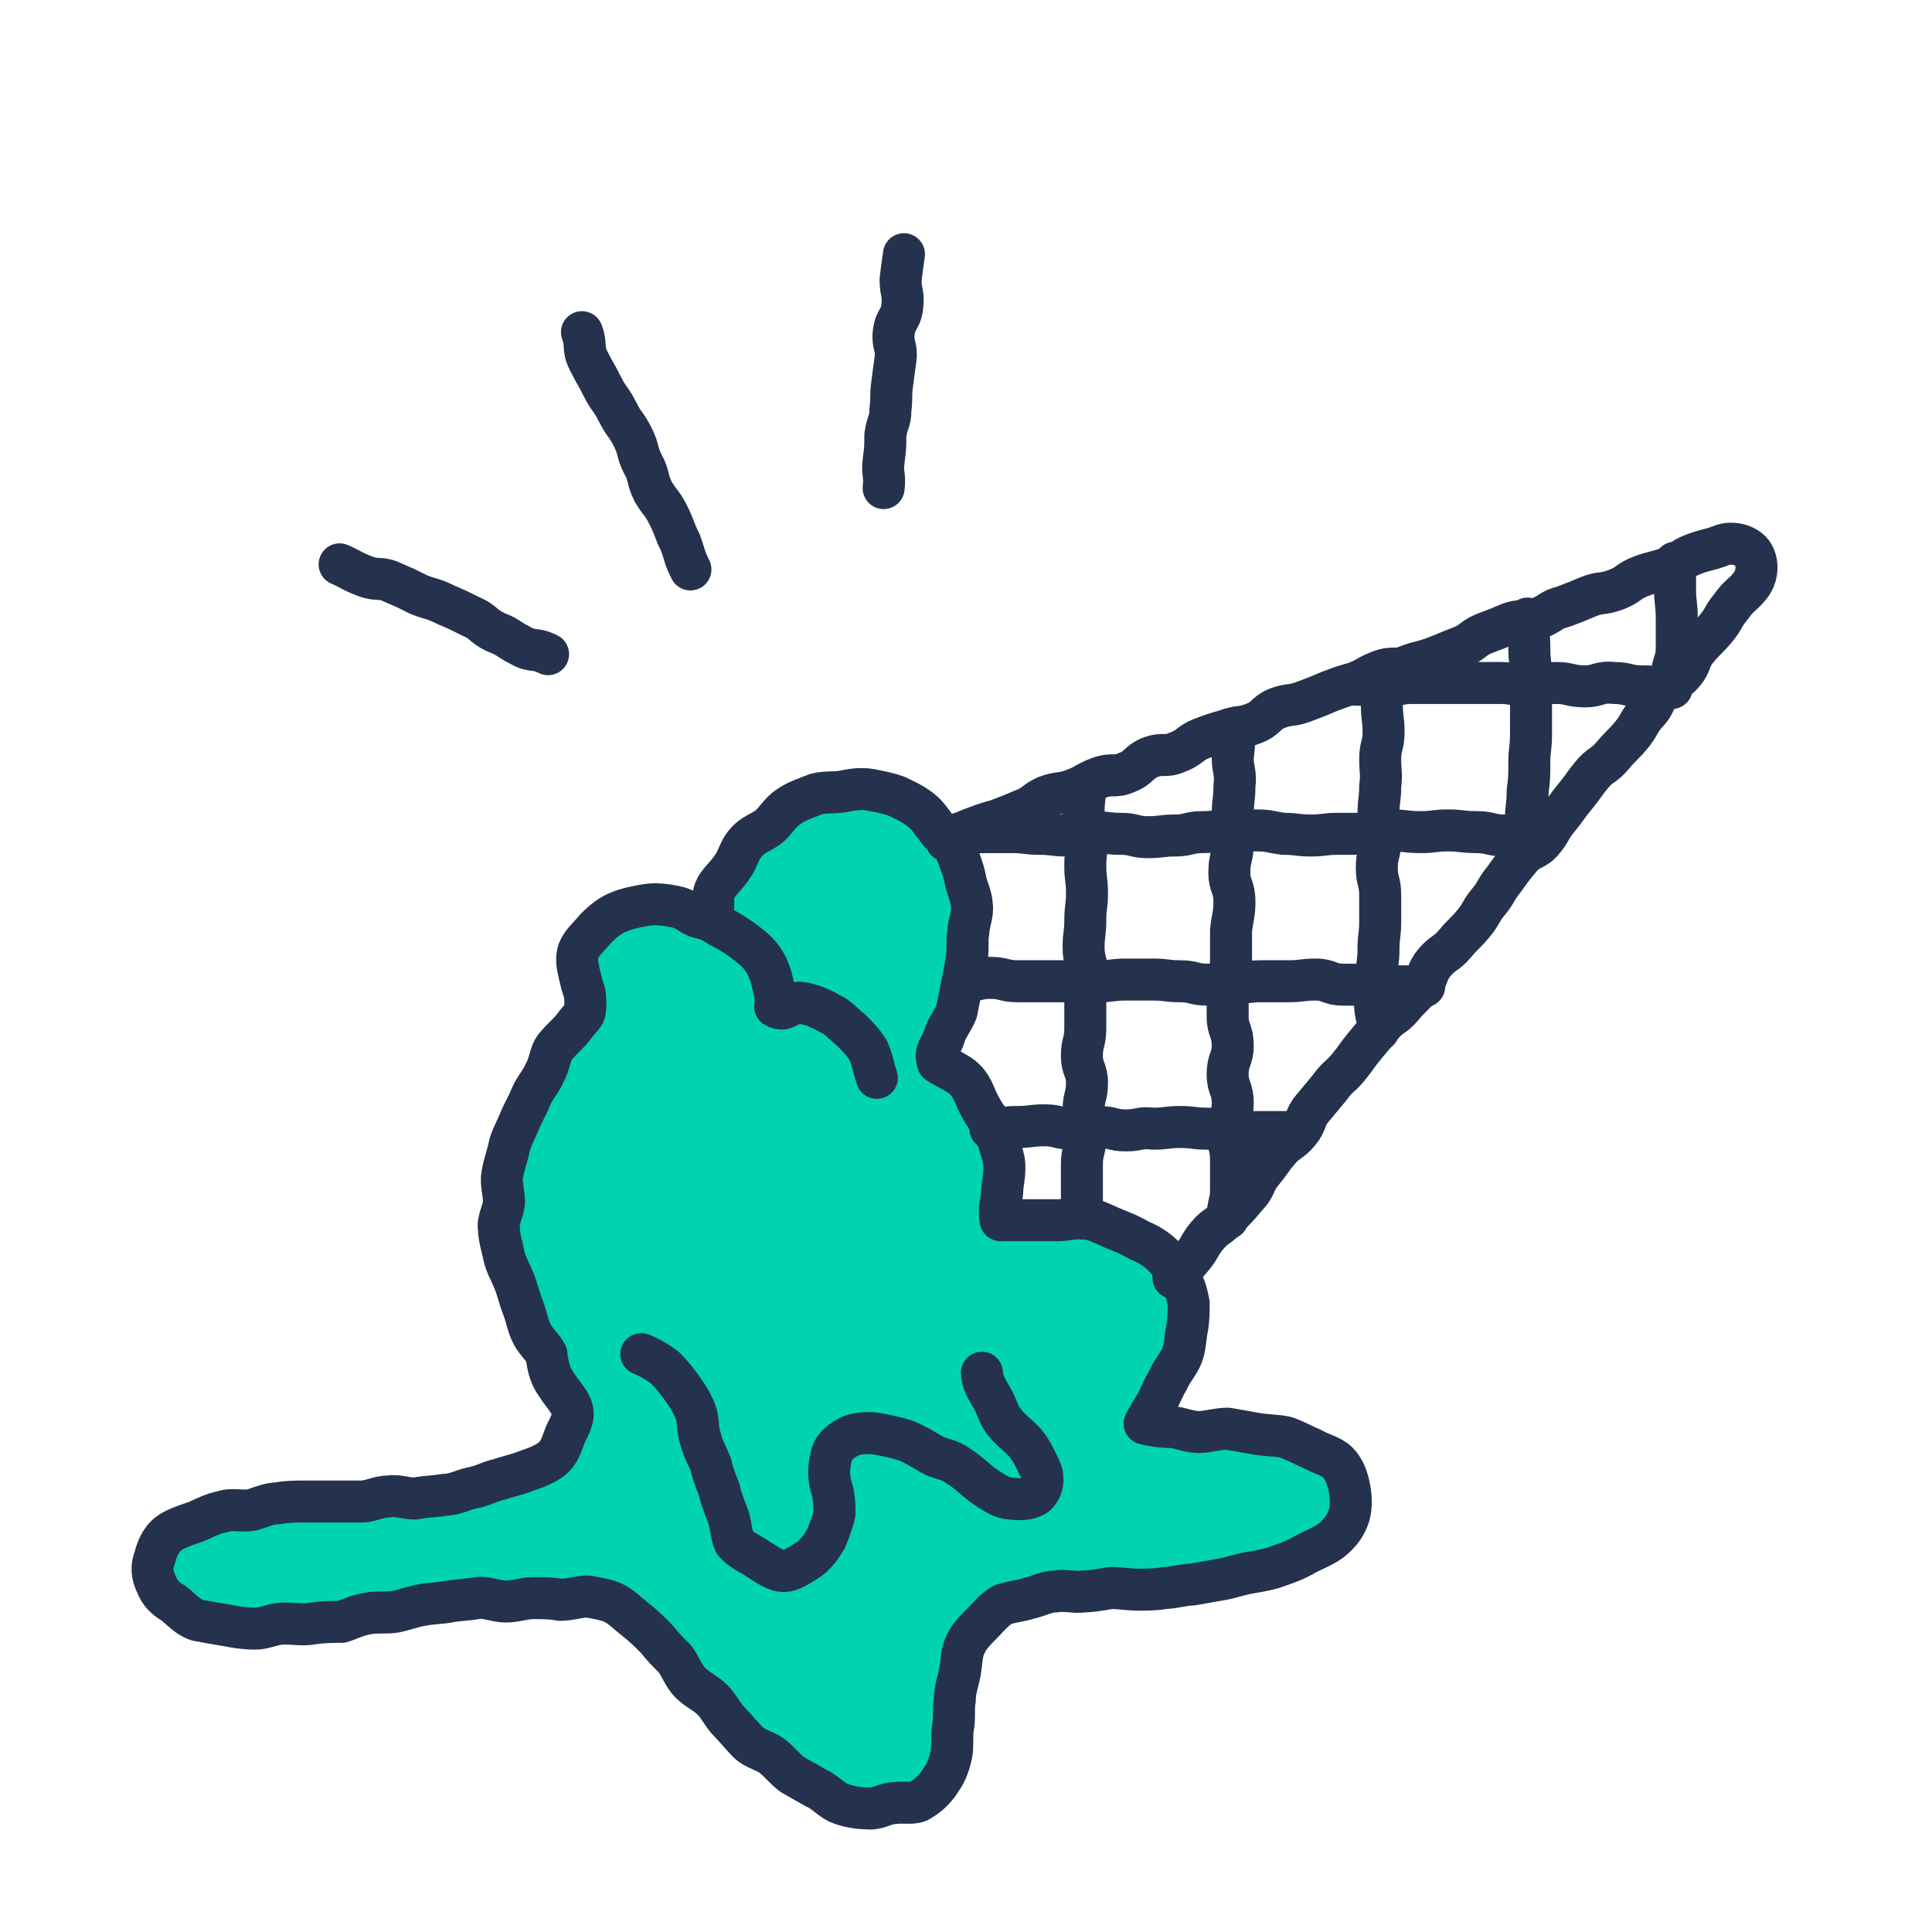 <svg width="115" height="115" viewBox="0 0 115 115" fill="none" xmlns="http://www.w3.org/2000/svg">
<path d="M33.127 82.417C33.43 82.921 33.934 83.425 34.035 83.829C34.237 84.434 33.834 84.939 33.632 85.443C33.43 85.947 33.329 86.452 32.825 86.855C32.421 87.158 31.917 87.36 31.312 87.561C30.807 87.763 30.303 87.864 29.698 88.066C29.193 88.167 28.689 88.469 28.084 88.57C27.579 88.671 27.075 88.974 26.47 88.974C25.965 89.075 25.36 89.075 24.855 89.175C24.351 89.276 23.746 88.974 23.141 89.075C22.535 89.075 22.031 89.377 21.527 89.377C20.921 89.377 20.417 89.377 19.812 89.377C19.206 89.377 18.702 89.377 18.198 89.377C17.592 89.377 17.088 89.377 16.584 89.478C15.978 89.478 15.373 89.781 14.97 89.882C14.364 89.983 13.759 89.781 13.255 89.983C12.649 90.083 12.145 90.386 11.641 90.588C11.035 90.79 10.43 90.991 10.027 91.294C9.522 91.697 9.32 92.303 9.22 92.706C9.018 93.211 9.018 93.715 9.32 94.32C9.522 94.825 9.825 95.127 10.329 95.43C10.733 95.733 11.136 96.237 11.742 96.439C12.246 96.54 12.851 96.64 13.456 96.741C13.961 96.842 14.566 96.943 15.171 96.943C15.777 96.943 16.281 96.64 16.886 96.64C17.491 96.64 18.097 96.741 18.601 96.64C19.206 96.54 19.812 96.54 20.316 96.54C20.72 96.439 21.224 96.136 21.93 96.035C22.434 95.934 22.939 96.035 23.544 95.934C24.049 95.833 24.553 95.632 25.158 95.531C25.663 95.43 26.268 95.43 26.772 95.329C27.277 95.228 27.882 95.228 28.386 95.127C28.891 95.026 29.496 95.329 30.101 95.329C30.706 95.329 31.211 95.127 31.715 95.127C32.32 95.127 32.825 95.127 33.329 95.228C33.934 95.228 34.54 95.026 34.943 95.026C35.548 95.127 36.154 95.228 36.557 95.43C36.961 95.632 37.364 96.035 37.869 96.439C38.272 96.741 38.676 97.145 39.079 97.548C39.382 97.952 39.785 98.355 40.189 98.759C40.492 99.162 40.693 99.768 41.097 100.171C41.5 100.575 42.005 100.776 42.408 101.18C42.812 101.583 43.013 102.088 43.417 102.491C43.82 102.895 44.123 103.298 44.527 103.702C44.93 104.105 45.535 104.206 45.939 104.509C46.342 104.811 46.746 105.316 47.149 105.618C47.654 105.921 48.057 106.123 48.562 106.425C49.066 106.627 49.47 107.132 49.974 107.333C50.478 107.535 51.084 107.636 51.588 107.636C52.193 107.737 52.698 107.333 53.202 107.333C53.807 107.233 54.413 107.434 54.816 107.132C55.32 106.829 55.724 106.425 56.027 105.921C56.329 105.518 56.531 104.912 56.632 104.408C56.733 103.904 56.632 103.298 56.733 102.794C56.834 102.29 56.733 101.684 56.834 101.18C56.834 100.575 57.035 100.07 57.136 99.566C57.237 98.961 57.237 98.355 57.439 97.952C57.641 97.447 58.044 97.044 58.448 96.64C58.851 96.237 59.154 95.833 59.658 95.531C60.163 95.329 60.667 95.329 61.272 95.127C61.777 95.026 62.281 94.724 62.886 94.724C63.391 94.623 63.996 94.825 64.5 94.724C65.005 94.724 65.509 94.623 66.114 94.522C66.619 94.522 67.224 94.623 67.728 94.623C68.233 94.623 68.838 94.623 69.342 94.522C69.847 94.522 70.452 94.32 70.956 94.32C71.562 94.219 72.066 94.118 72.671 94.018C73.277 93.917 73.781 93.715 74.386 93.614C74.992 93.513 75.597 93.412 76.101 93.211C76.706 93.009 77.211 92.807 77.715 92.504C78.32 92.202 78.825 92 79.228 91.697C79.733 91.294 80.035 90.89 80.237 90.386C80.439 89.882 80.439 89.276 80.338 88.671C80.237 88.066 80.035 87.461 79.632 87.057C79.228 86.654 78.623 86.553 78.119 86.25C77.614 86.048 77.11 85.746 76.505 85.544C76 85.443 75.395 85.443 74.79 85.342C74.184 85.241 73.68 85.14 73.075 85.04C72.469 85.04 71.864 85.241 71.36 85.241C70.755 85.241 70.149 84.939 69.645 84.939C69.04 84.939 68.535 84.838 68.132 84.737C68.334 84.333 68.535 84.031 68.838 83.526C69.04 83.123 69.242 82.618 69.544 82.114C69.746 81.61 70.149 81.206 70.351 80.702C70.553 80.197 70.553 79.592 70.654 79.088C70.755 78.583 70.755 78.079 70.755 77.575C70.654 77.07 70.553 76.566 70.25 76.162C69.948 75.658 69.645 75.154 69.242 74.75C68.838 74.347 68.334 74.044 67.829 73.842C67.325 73.54 66.82 73.338 66.316 73.136C65.812 72.934 65.307 72.632 64.702 72.531C64.097 72.43 63.492 72.632 62.987 72.632C62.382 72.632 61.777 72.632 61.272 72.632C60.465 72.632 59.86 72.632 59.557 72.632C59.456 71.724 59.557 71.925 59.658 70.917C59.658 70.412 59.86 69.807 59.759 69.101C59.658 68.597 59.456 67.991 59.255 67.386C59.053 66.882 58.649 66.478 58.347 65.873C58.044 65.368 57.943 64.763 57.439 64.259C57.035 63.855 56.43 63.654 55.825 63.25C55.623 62.443 55.926 62.544 56.228 61.636C56.329 61.233 56.733 60.728 56.934 60.224C57.035 59.719 57.136 59.215 57.237 58.711C57.338 58.206 57.439 57.702 57.54 57.096C57.641 56.592 57.54 55.987 57.641 55.483C57.641 54.978 57.943 54.373 57.842 53.868C57.842 53.364 57.54 52.86 57.439 52.254C57.338 51.75 57.136 51.246 56.934 50.741C56.733 50.237 56.329 49.934 55.926 49.531C55.522 49.026 55.22 48.522 54.816 48.219C54.312 47.816 53.807 47.614 53.404 47.412C52.899 47.211 52.294 47.11 51.79 47.009C51.184 46.908 50.68 47.009 50.176 47.11C49.57 47.211 48.965 47.11 48.461 47.312C47.956 47.513 47.351 47.715 46.948 48.018C46.443 48.32 46.141 48.925 45.737 49.228C45.334 49.531 44.728 49.733 44.426 50.136C44.022 50.539 43.921 51.145 43.619 51.548C43.316 52.053 42.812 52.456 42.61 52.86C42.206 53.667 42.812 54.272 42.005 54.474C41.198 54.776 41.198 54.171 40.189 53.969C39.684 53.868 39.079 53.768 38.474 53.868C37.869 53.969 37.364 54.07 36.86 54.272C36.355 54.474 35.952 54.776 35.448 55.281C35.044 55.785 34.641 56.088 34.439 56.592C34.237 57.197 34.439 57.702 34.54 58.206C34.742 59.114 34.842 58.912 34.842 59.719C34.842 60.526 34.742 60.325 34.136 61.132C33.834 61.535 33.43 61.838 33.027 62.342C32.724 62.746 32.724 63.351 32.421 63.855C32.22 64.36 31.816 64.763 31.614 65.268C31.413 65.772 31.11 66.276 30.908 66.781C30.706 67.285 30.404 67.79 30.303 68.294C30.202 68.798 30 69.303 29.899 69.908C29.799 70.412 30 71.018 30 71.522C30 72.026 29.597 72.632 29.698 73.136C29.698 73.64 29.899 74.246 30 74.75C30.101 75.254 30.404 75.759 30.605 76.263C30.807 76.768 30.908 77.272 31.11 77.776C31.312 78.281 31.413 78.886 31.614 79.29C31.816 79.794 32.32 80.197 32.522 80.601C32.623 81.509 32.825 82.013 33.127 82.417Z" fill="#00D3B1"/>
<path d="M33.127 82.417C33.43 82.921 33.934 83.425 34.035 83.829C34.237 84.434 33.834 84.939 33.632 85.443C33.43 85.947 33.329 86.452 32.825 86.855C32.421 87.158 31.917 87.36 31.312 87.561C30.807 87.763 30.303 87.864 29.698 88.066C29.193 88.167 28.689 88.469 28.084 88.57C27.579 88.671 27.075 88.974 26.47 88.974C25.965 89.075 25.36 89.075 24.855 89.175C24.351 89.276 23.746 88.974 23.141 89.075C22.535 89.075 22.031 89.377 21.527 89.377C20.921 89.377 20.417 89.377 19.812 89.377C19.206 89.377 18.702 89.377 18.198 89.377C17.592 89.377 17.088 89.377 16.584 89.478C15.978 89.478 15.373 89.781 14.97 89.882C14.364 89.983 13.759 89.781 13.255 89.983C12.649 90.083 12.145 90.386 11.641 90.588C11.035 90.79 10.43 90.991 10.027 91.294C9.522 91.697 9.32 92.303 9.22 92.706C9.018 93.211 9.018 93.715 9.32 94.32C9.522 94.825 9.825 95.127 10.329 95.43C10.733 95.733 11.136 96.237 11.742 96.439C12.246 96.54 12.851 96.64 13.456 96.741C13.961 96.842 14.566 96.943 15.171 96.943C15.777 96.943 16.281 96.64 16.886 96.64C17.491 96.64 18.097 96.741 18.601 96.64C19.206 96.54 19.812 96.54 20.316 96.54C20.72 96.439 21.224 96.136 21.93 96.035C22.434 95.934 22.939 96.035 23.544 95.934C24.049 95.833 24.553 95.632 25.158 95.531C25.663 95.43 26.268 95.43 26.772 95.329C27.277 95.228 27.882 95.228 28.386 95.127C28.891 95.026 29.496 95.329 30.101 95.329C30.706 95.329 31.211 95.127 31.715 95.127C32.32 95.127 32.825 95.127 33.329 95.228C33.934 95.228 34.54 95.026 34.943 95.026C35.548 95.127 36.154 95.228 36.557 95.43C36.961 95.632 37.364 96.035 37.869 96.439C38.272 96.741 38.676 97.145 39.079 97.548C39.382 97.952 39.785 98.355 40.189 98.759C40.492 99.162 40.693 99.768 41.097 100.171C41.5 100.575 42.005 100.776 42.408 101.18C42.812 101.583 43.013 102.088 43.417 102.491C43.82 102.895 44.123 103.298 44.527 103.702C44.93 104.105 45.535 104.206 45.939 104.509C46.342 104.811 46.746 105.316 47.149 105.618C47.654 105.921 48.057 106.123 48.562 106.425C49.066 106.627 49.469 107.132 49.974 107.333C50.478 107.535 51.084 107.636 51.588 107.636C52.193 107.737 52.698 107.333 53.202 107.333C53.807 107.233 54.413 107.434 54.816 107.132C55.32 106.829 55.724 106.425 56.027 105.921C56.329 105.518 56.531 104.912 56.632 104.408C56.733 103.904 56.632 103.298 56.733 102.794C56.834 102.29 56.733 101.684 56.834 101.18C56.834 100.575 57.035 100.07 57.136 99.566C57.237 98.961 57.237 98.355 57.439 97.952C57.641 97.447 58.044 97.044 58.448 96.64C58.851 96.237 59.154 95.833 59.658 95.531C60.163 95.329 60.667 95.329 61.272 95.127C61.777 95.026 62.281 94.724 62.886 94.724C63.391 94.623 63.996 94.825 64.5 94.724C65.005 94.724 65.509 94.623 66.114 94.522C66.619 94.522 67.224 94.623 67.728 94.623C68.233 94.623 68.838 94.623 69.342 94.522C69.847 94.522 70.452 94.32 70.956 94.32C71.562 94.219 72.066 94.118 72.671 94.018C73.277 93.917 73.781 93.715 74.386 93.614C74.992 93.513 75.597 93.412 76.101 93.211C76.706 93.009 77.211 92.807 77.715 92.504C78.32 92.202 78.825 92 79.228 91.697C79.733 91.294 80.035 90.89 80.237 90.386C80.439 89.882 80.439 89.276 80.338 88.671C80.237 88.066 80.035 87.461 79.632 87.057C79.228 86.654 78.623 86.553 78.119 86.25C77.614 86.048 77.11 85.746 76.505 85.544C76 85.443 75.395 85.443 74.79 85.342C74.184 85.241 73.68 85.14 73.075 85.04C72.469 85.04 71.864 85.241 71.36 85.241C70.755 85.241 70.149 84.939 69.645 84.939C69.04 84.939 68.535 84.838 68.132 84.737C68.334 84.333 68.535 84.031 68.838 83.526C69.04 83.123 69.242 82.618 69.544 82.114C69.746 81.61 70.149 81.206 70.351 80.702C70.553 80.197 70.553 79.592 70.654 79.088C70.755 78.583 70.755 78.079 70.755 77.575C70.654 77.07 70.553 76.566 70.25 76.162C69.948 75.658 69.645 75.154 69.242 74.75C68.838 74.347 68.334 74.044 67.829 73.842C67.325 73.54 66.82 73.338 66.316 73.136C65.812 72.934 65.307 72.632 64.702 72.531C64.097 72.43 63.492 72.632 62.987 72.632C62.382 72.632 61.777 72.632 61.272 72.632C60.465 72.632 59.86 72.632 59.557 72.632C59.456 71.724 59.557 71.925 59.658 70.917C59.658 70.412 59.86 69.807 59.759 69.101C59.658 68.597 59.456 67.991 59.255 67.386C59.053 66.882 58.649 66.478 58.347 65.873C58.044 65.368 57.943 64.763 57.439 64.259C57.035 63.855 56.43 63.654 55.825 63.25C55.623 62.443 55.926 62.544 56.228 61.636C56.329 61.233 56.733 60.728 56.934 60.224C57.035 59.719 57.136 59.215 57.237 58.711C57.338 58.206 57.439 57.702 57.54 57.096C57.641 56.592 57.54 55.987 57.641 55.483C57.641 54.978 57.943 54.373 57.842 53.868C57.842 53.364 57.54 52.86 57.439 52.254C57.338 51.75 57.136 51.246 56.934 50.741C56.733 50.237 56.329 49.934 55.926 49.531C55.522 49.026 55.22 48.522 54.816 48.219C54.312 47.816 53.807 47.614 53.404 47.412C52.899 47.211 52.294 47.11 51.79 47.009C51.184 46.908 50.68 47.009 50.176 47.11C49.57 47.211 48.965 47.11 48.461 47.312C47.956 47.513 47.351 47.715 46.948 48.018C46.443 48.32 46.141 48.925 45.737 49.228C45.334 49.531 44.728 49.733 44.426 50.136C44.022 50.539 43.921 51.145 43.619 51.548C43.316 52.053 42.812 52.456 42.61 52.86C42.206 53.667 42.812 54.272 42.005 54.474C41.198 54.776 41.198 54.171 40.189 53.969C39.684 53.868 39.079 53.768 38.474 53.868C37.869 53.969 37.364 54.07 36.86 54.272C36.355 54.474 35.952 54.776 35.448 55.281C35.044 55.785 34.641 56.088 34.439 56.592C34.237 57.197 34.439 57.702 34.54 58.206C34.742 59.114 34.842 58.912 34.842 59.719C34.842 60.526 34.742 60.325 34.136 61.132C33.834 61.535 33.43 61.838 33.027 62.342C32.724 62.746 32.724 63.351 32.421 63.855C32.22 64.36 31.816 64.763 31.614 65.268C31.413 65.772 31.11 66.276 30.908 66.781C30.706 67.285 30.404 67.79 30.303 68.294C30.202 68.798 30 69.303 29.899 69.908C29.799 70.412 30 71.018 30 71.522C30 72.026 29.597 72.632 29.698 73.136C29.698 73.64 29.899 74.246 30 74.75C30.101 75.254 30.404 75.759 30.605 76.263C30.807 76.768 30.908 77.272 31.11 77.776C31.312 78.281 31.413 78.886 31.614 79.29C31.816 79.794 32.32 80.197 32.522 80.601C32.623 81.509 32.825 82.013 33.127 82.417Z" stroke="#25324D" stroke-width="2.5" stroke-miterlimit="10" stroke-linecap="round" stroke-linejoin="round"/>
<path d="M52.597 29.053C52.698 28.246 52.496 28.246 52.597 27.439C52.698 26.632 52.698 26.632 52.698 25.925C52.799 25.118 53 25.118 53 24.412C53.101 23.605 53 23.605 53.101 22.899C53.202 22.092 53.202 22.092 53.303 21.386C53.404 20.579 53.101 20.579 53.202 19.772C53.303 18.965 53.606 19.066 53.706 18.259C53.807 17.452 53.606 17.452 53.606 16.645C53.706 15.838 53.706 15.838 53.807 15.132" stroke="#25324D" stroke-width="2.5" stroke-miterlimit="10" stroke-linecap="round" stroke-linejoin="round"/>
<path d="M41.097 33.895C40.693 33.088 40.794 33.088 40.491 32.281C40.088 31.474 40.189 31.474 39.785 30.667C39.382 29.86 39.281 29.961 38.877 29.255C38.474 28.448 38.676 28.347 38.272 27.64C37.869 26.833 38.07 26.833 37.667 26.026C37.263 25.219 37.163 25.32 36.759 24.513C36.355 23.706 36.255 23.807 35.851 23C35.448 22.193 35.448 22.294 35.044 21.487C34.641 20.68 34.943 20.579 34.641 19.772" stroke="#25324D" stroke-width="2.5" stroke-miterlimit="10" stroke-linecap="round" stroke-linejoin="round"/>
<path d="M32.623 38.939C31.816 38.535 31.715 38.838 31.009 38.434C30.202 38.031 30.303 37.93 29.496 37.627C28.689 37.224 28.79 37.022 28.084 36.719C27.276 36.316 27.276 36.316 26.57 36.013C25.763 35.61 25.763 35.711 24.956 35.408C24.149 35.004 24.149 35.004 23.443 34.702C22.636 34.298 22.535 34.601 21.728 34.298C20.921 33.996 20.921 33.895 20.215 33.592" stroke="#25324D" stroke-width="2.5" stroke-miterlimit="10" stroke-linecap="round" stroke-linejoin="round"/>
<path d="M41.5 54.575C42.206 54.776 42.105 54.675 42.913 55.18C43.316 55.382 43.821 55.684 44.224 55.987C44.627 56.29 45.031 56.592 45.334 56.996C45.636 57.399 45.838 57.904 45.939 58.307C46.04 58.812 46.242 59.316 46.141 59.921C46.847 60.325 46.948 59.518 47.855 59.719C48.36 59.82 48.864 60.022 49.369 60.325C49.873 60.526 50.176 60.93 50.68 61.333C51.084 61.737 51.386 62.04 51.689 62.544C51.891 62.947 51.992 63.553 52.193 64.158" stroke="#25324D" stroke-width="2.5" stroke-miterlimit="10" stroke-linecap="round" stroke-linejoin="round"/>
<path d="M56.329 50.035C57.136 49.733 57.035 49.632 57.842 49.329C58.649 49.026 58.649 49.026 59.355 48.825C60.163 48.522 60.163 48.522 60.869 48.219C61.676 47.917 61.575 47.715 62.281 47.412C63.088 47.11 63.088 47.311 63.895 47.009C64.702 46.706 64.601 46.605 65.408 46.303C66.215 46 66.316 46.303 67.022 46C67.829 45.697 67.728 45.395 68.434 45.092C69.241 44.789 69.342 45.092 70.048 44.789C70.856 44.487 70.755 44.285 71.461 43.983C72.268 43.68 72.268 43.68 72.974 43.478C73.781 43.175 73.781 43.377 74.588 43.075C75.395 42.772 75.294 42.469 76 42.167C76.807 41.864 76.807 42.066 77.614 41.763C78.421 41.461 78.421 41.461 79.127 41.158C79.934 40.855 79.934 40.855 80.641 40.654C81.448 40.351 81.347 40.25 82.154 39.947C82.961 39.645 83.062 39.947 83.768 39.645C84.575 39.342 84.575 39.443 85.382 39.14C86.189 38.838 86.088 38.838 86.895 38.535C87.702 38.233 87.601 38.031 88.307 37.728C89.114 37.425 89.114 37.425 89.82 37.123C90.627 36.82 90.728 37.123 91.535 36.82C92.342 36.518 92.241 36.316 93.049 36.114C93.856 35.811 93.856 35.811 94.562 35.509C95.369 35.206 95.369 35.408 96.176 35.105C96.983 34.803 96.882 34.601 97.689 34.298C98.496 33.996 98.496 34.096 99.303 33.794C100.11 33.491 100.009 33.289 100.816 32.987C101.623 32.684 101.623 32.785 102.43 32.483C103.136 32.18 104.044 32.483 104.347 32.987C104.649 33.491 104.649 34.298 104.145 34.904C103.641 35.509 103.54 35.408 103.035 36.114C102.531 36.719 102.632 36.82 102.127 37.425C101.623 38.031 101.522 38.031 101.018 38.636C100.513 39.241 100.715 39.443 100.211 40.048C99.706 40.654 99.404 40.452 98.899 41.057C98.395 41.662 98.597 41.864 97.991 42.469C97.487 43.075 97.588 43.175 97.084 43.781C96.579 44.386 96.478 44.386 95.974 44.991C95.469 45.596 95.268 45.496 94.763 46.101C94.259 46.706 94.259 46.807 93.755 47.412C93.25 48.018 93.25 48.118 92.746 48.724C92.241 49.329 92.342 49.43 91.838 50.035C91.334 50.64 91.031 50.439 90.526 51.044C90.022 51.649 90.022 51.649 89.518 52.355C89.013 52.961 89.114 53.061 88.61 53.667C88.106 54.272 88.206 54.373 87.702 54.978C87.198 55.583 87.097 55.583 86.592 56.189C86.088 56.794 85.886 56.693 85.382 57.298C84.877 57.904 85.079 58.105 84.575 58.711C84.07 59.316 83.969 59.316 83.465 59.921C82.961 60.526 82.759 60.425 82.255 61.031C81.75 61.636 81.75 61.636 81.246 62.241C80.741 62.846 80.741 62.947 80.237 63.553C79.733 64.158 79.632 64.057 79.127 64.763C78.623 65.368 78.623 65.368 78.119 65.974C77.614 66.579 77.816 66.781 77.312 67.386C76.807 67.991 76.606 67.89 76.101 68.496C75.597 69.101 75.597 69.202 75.092 69.807C74.588 70.412 74.79 70.614 74.184 71.219C73.68 71.825 73.68 71.825 73.075 72.43C72.57 73.035 72.369 72.934 71.864 73.54C71.36 74.145 71.461 74.246 70.956 74.851C70.452 75.456 70.351 75.456 69.847 76.061" stroke="#25324D" stroke-width="2.5" stroke-miterlimit="10" stroke-linecap="round" stroke-linejoin="round"/>
<path d="M64.601 46.706C64.601 47.513 64.5 47.513 64.5 48.32C64.5 49.127 64.702 49.127 64.702 49.934C64.702 50.741 64.601 50.741 64.601 51.548C64.601 52.355 64.702 52.355 64.702 53.162C64.702 53.969 64.601 53.969 64.601 54.776C64.601 55.583 64.5 55.583 64.5 56.39C64.5 57.197 64.702 57.197 64.702 58.004C64.702 58.811 64.601 58.811 64.601 59.618C64.601 60.425 64.601 60.425 64.601 61.232C64.601 62.039 64.399 62.039 64.399 62.846C64.399 63.654 64.702 63.654 64.702 64.46C64.702 65.267 64.5 65.267 64.5 66.075C64.5 66.882 64.601 66.882 64.601 67.689C64.601 68.496 64.399 68.496 64.399 69.303C64.399 70.11 64.399 70.11 64.399 70.917C64.399 71.724 64.399 71.724 64.399 72.531" stroke="#25324D" stroke-width="2.5" stroke-miterlimit="10" stroke-linecap="round" stroke-linejoin="round"/>
<path d="M73.478 43.377C73.478 44.184 73.478 44.184 73.377 45.092C73.377 45.899 73.579 45.899 73.478 46.807C73.478 47.614 73.377 47.614 73.377 48.522C73.377 49.329 73.377 49.329 73.377 50.237C73.377 51.044 73.176 51.044 73.176 51.952C73.176 52.759 73.478 52.759 73.478 53.667C73.478 54.474 73.377 54.474 73.276 55.382C73.276 56.189 73.276 56.189 73.276 57.096C73.276 57.904 73.075 57.904 73.075 58.811C73.075 59.618 73.075 59.618 73.075 60.526C73.075 61.333 73.377 61.333 73.377 62.241C73.377 63.048 73.075 63.048 73.075 63.956C73.075 64.763 73.377 64.763 73.377 65.671C73.377 66.478 73.075 66.478 73.075 67.386C73.075 68.193 73.276 68.193 73.276 69.101C73.276 69.908 73.276 69.908 73.276 70.816C73.276 71.623 73.075 71.623 73.075 72.531" stroke="#25324D" stroke-width="2.5" stroke-miterlimit="10" stroke-linecap="round" stroke-linejoin="round"/>
<path d="M82.053 40.351C82.053 41.158 82.255 41.158 82.255 41.965C82.255 42.772 82.356 42.772 82.356 43.579C82.356 44.386 82.154 44.386 82.154 45.193C82.154 46 82.255 46 82.154 46.807C82.154 47.614 82.053 47.614 82.053 48.421C82.053 49.228 82.255 49.228 82.154 50.035C82.154 50.842 81.952 50.842 81.952 51.649C81.952 52.456 82.154 52.456 82.154 53.263C82.154 54.07 82.154 54.07 82.154 54.877C82.154 55.684 82.053 55.684 82.053 56.491C82.053 57.298 81.952 57.298 81.952 58.105C81.952 58.912 81.851 58.912 81.851 59.719C81.851 60.526 82.053 60.526 82.053 61.333" stroke="#25324D" stroke-width="2.5" stroke-miterlimit="10" stroke-linecap="round" stroke-linejoin="round"/>
<path d="M90.93 36.82C90.93 37.728 91.031 37.728 91.031 38.535C91.031 39.443 91.132 39.443 91.132 40.25C91.132 41.158 91.132 41.158 91.132 41.965C91.132 42.873 91.132 42.873 91.132 43.68C91.132 44.588 91.031 44.588 91.031 45.395C91.031 46.303 91.031 46.303 90.93 47.11C90.93 48.017 90.829 48.017 90.829 48.825C90.829 49.732 91.031 49.732 91.031 50.539" stroke="#25324D" stroke-width="2.5" stroke-miterlimit="10" stroke-linecap="round" stroke-linejoin="round"/>
<path d="M99.706 33.491C99.706 34.298 99.706 34.298 99.706 35.105C99.706 35.912 99.807 35.912 99.807 36.82C99.807 37.627 99.807 37.627 99.807 38.535C99.807 39.342 99.606 39.342 99.505 40.149" stroke="#25324D" stroke-width="2.5" stroke-miterlimit="10" stroke-linecap="round" stroke-linejoin="round"/>
<path d="M58.952 67.184C59.759 67.184 59.759 67.083 60.566 67.083C61.373 67.083 61.373 66.982 62.18 66.982C62.987 66.982 62.987 67.184 63.794 67.184C64.601 67.184 64.601 67.083 65.408 67.083C66.215 67.083 66.215 67.285 67.022 67.285C67.829 67.285 67.829 67.083 68.636 67.184C69.443 67.184 69.443 67.083 70.25 67.083C71.057 67.083 71.057 67.184 71.864 67.184C72.671 67.184 72.671 67.386 73.478 67.386C74.285 67.386 74.285 67.386 75.092 67.386C75.899 67.386 75.899 67.386 76.706 67.386" stroke="#25324D" stroke-width="2.5" stroke-miterlimit="10" stroke-linecap="round" stroke-linejoin="round"/>
<path d="M57.338 58.408C58.145 58.408 58.145 58.206 58.952 58.206C59.759 58.206 59.759 58.408 60.566 58.408C61.373 58.408 61.373 58.408 62.18 58.408C62.987 58.408 62.987 58.408 63.794 58.408C64.601 58.408 64.601 58.408 65.408 58.408C66.215 58.408 66.215 58.307 67.022 58.307C67.829 58.307 67.829 58.307 68.636 58.307C69.443 58.307 69.443 58.408 70.25 58.408C71.057 58.408 71.057 58.61 71.864 58.61C72.671 58.61 72.671 58.509 73.478 58.509C74.285 58.509 74.285 58.408 75.092 58.408C75.899 58.408 75.899 58.408 76.706 58.408C77.513 58.408 77.513 58.307 78.32 58.307C79.127 58.307 79.127 58.61 79.934 58.61C80.741 58.61 80.741 58.61 81.548 58.711C82.356 58.711 82.355 58.711 83.162 58.711C83.969 58.711 83.969 58.711 84.776 58.711" stroke="#25324D" stroke-width="2.5" stroke-miterlimit="10" stroke-linecap="round" stroke-linejoin="round"/>
<path d="M57.035 49.632C57.842 49.632 57.842 49.531 58.649 49.531C59.456 49.531 59.456 49.531 60.263 49.531C61.07 49.531 61.07 49.632 61.877 49.632C62.684 49.632 62.684 49.732 63.491 49.732C64.298 49.732 64.298 49.531 65.106 49.531C65.912 49.531 65.912 49.632 66.719 49.632C67.526 49.632 67.526 49.833 68.334 49.833C69.141 49.833 69.141 49.732 69.948 49.732C70.755 49.732 70.755 49.531 71.562 49.531C72.369 49.531 72.369 49.43 73.176 49.43C73.983 49.43 73.983 49.43 74.79 49.43C75.597 49.43 75.597 49.531 76.404 49.632C77.211 49.632 77.211 49.732 78.018 49.732C78.825 49.732 78.825 49.632 79.632 49.632C80.439 49.632 80.439 49.632 81.246 49.632C82.053 49.632 82.053 49.43 82.86 49.43C83.667 49.43 83.667 49.531 84.575 49.531C85.382 49.531 85.382 49.43 86.189 49.43C86.996 49.43 86.996 49.531 87.904 49.531C88.711 49.531 88.711 49.732 89.619 49.732C90.426 49.732 90.426 49.43 91.334 49.43" stroke="#25324D" stroke-width="2.5" stroke-miterlimit="10" stroke-linecap="round" stroke-linejoin="round"/>
<path d="M80.641 40.754C81.448 40.754 81.448 40.855 82.356 40.855C83.162 40.855 83.162 40.654 84.07 40.654C84.877 40.654 84.877 40.654 85.785 40.654C86.592 40.654 86.592 40.654 87.5 40.654C88.307 40.654 88.307 40.654 89.215 40.654C90.022 40.654 90.022 40.754 90.93 40.855C91.737 40.855 91.737 40.654 92.645 40.654C93.452 40.654 93.452 40.855 94.36 40.855C95.167 40.855 95.167 40.553 96.075 40.654C96.882 40.654 96.882 40.855 97.79 40.855C98.698 40.855 98.597 40.956 99.505 40.956" stroke="#25324D" stroke-width="2.5" stroke-miterlimit="10" stroke-linecap="round" stroke-linejoin="round"/>
<path d="M38.171 80.601C38.676 80.803 39.18 81.106 39.584 81.408C39.987 81.812 40.29 82.215 40.592 82.619C40.895 83.022 41.198 83.526 41.399 84.031C41.601 84.535 41.5 85.141 41.702 85.645C41.803 86.149 42.105 86.654 42.307 87.158C42.408 87.662 42.61 88.167 42.812 88.671C42.913 89.176 43.114 89.68 43.316 90.184C43.518 90.689 43.518 91.395 43.719 91.798C44.123 92.303 44.728 92.505 45.132 92.807C45.636 93.11 46.141 93.513 46.645 93.513C47.149 93.513 47.654 93.11 48.158 92.807C48.562 92.505 48.864 92.101 49.167 91.597C49.369 91.092 49.57 90.588 49.671 90.084C49.671 89.579 49.671 89.075 49.469 88.469C49.268 87.763 49.369 87.158 49.469 86.755C49.57 86.149 49.974 85.847 50.478 85.544C50.882 85.342 51.487 85.241 52.193 85.342C52.698 85.443 53.303 85.544 53.908 85.746C54.413 85.948 54.917 86.25 55.421 86.553C55.926 86.856 56.531 86.856 57.035 87.259C57.54 87.562 57.943 87.965 58.448 88.369C59.053 88.772 59.456 89.075 59.961 89.176C60.667 89.276 61.272 89.276 61.676 88.974C62.079 88.57 62.18 87.965 61.877 87.36C61.676 86.956 61.474 86.452 61.07 85.948C60.768 85.544 60.263 85.241 59.86 84.737C59.456 84.334 59.355 83.728 59.053 83.224C58.75 82.719 58.448 82.215 58.448 81.711" stroke="#25324D" stroke-width="2.5" stroke-miterlimit="10" stroke-linecap="round" stroke-linejoin="round"/>
</svg>
